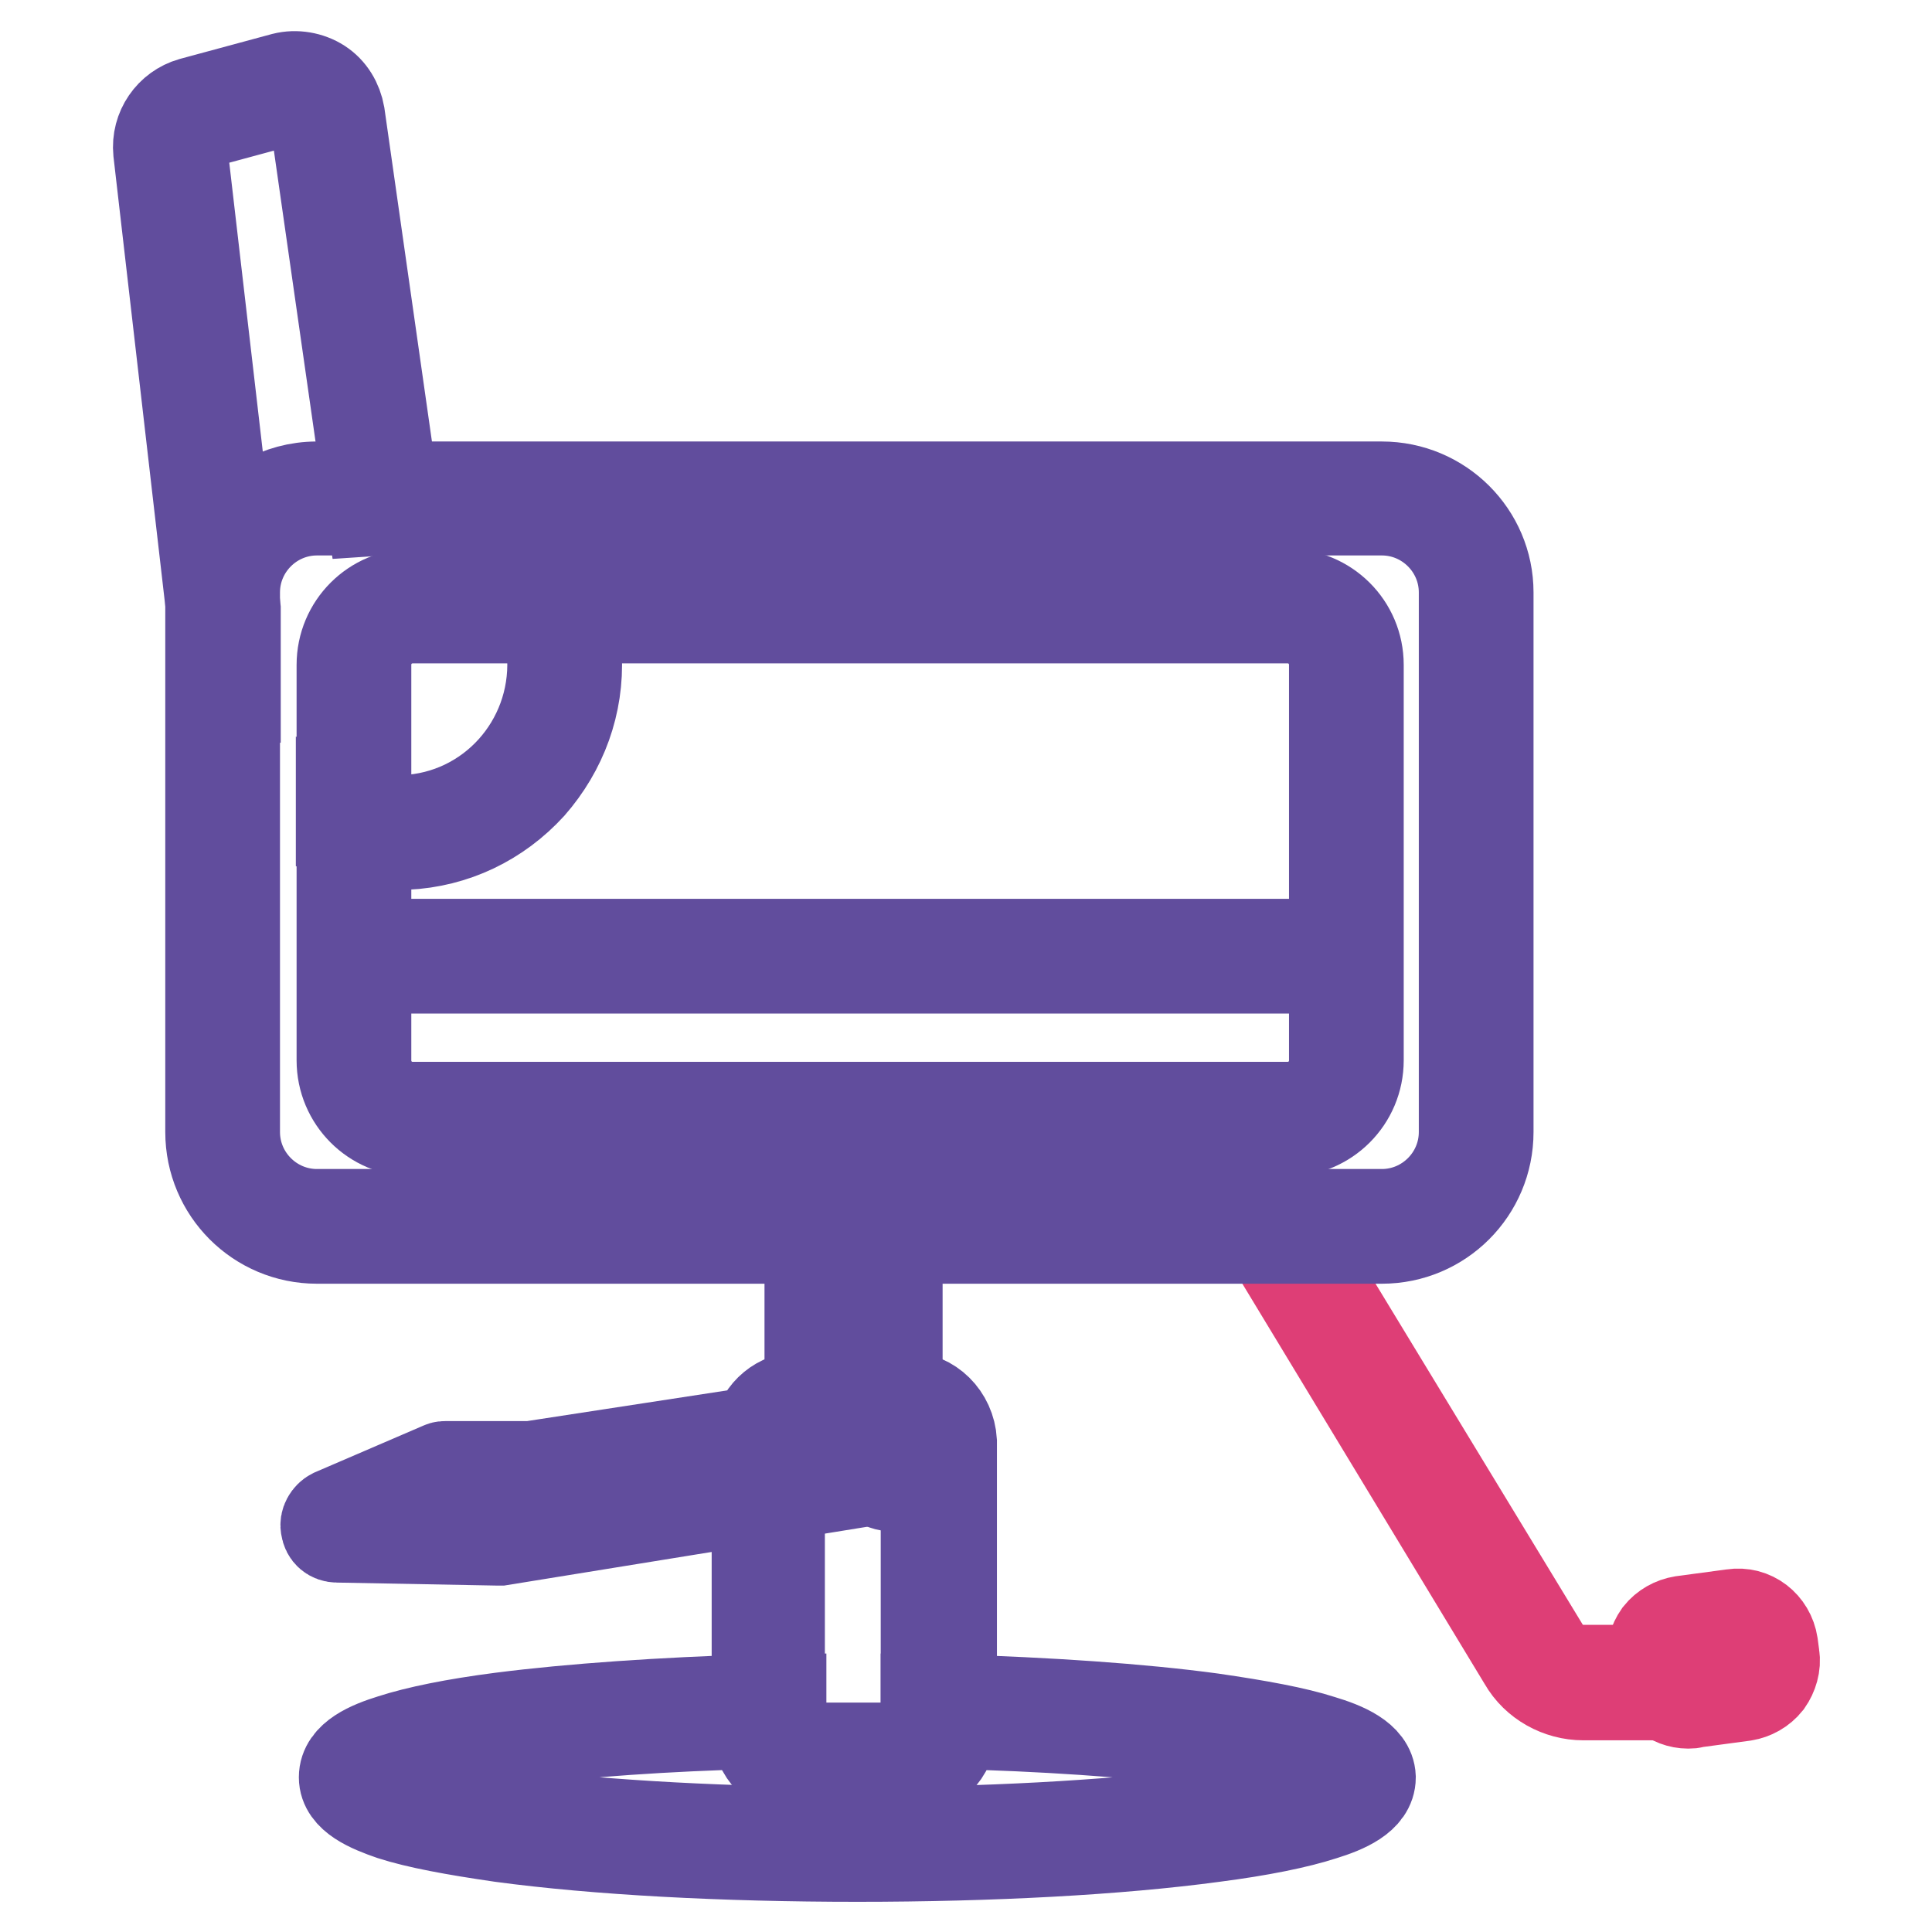 <?xml version="1.0" encoding="utf-8"?>
<!-- Svg Vector Icons : http://www.onlinewebfonts.com/icon -->
<!DOCTYPE svg PUBLIC "-//W3C//DTD SVG 1.1//EN" "http://www.w3.org/Graphics/SVG/1.1/DTD/svg11.dtd">
<svg version="1.1" xmlns="http://www.w3.org/2000/svg" xmlns:xlink="http://www.w3.org/1999/xlink" x="0px" y="0px" viewBox="0 0 256 256" enable-background="new 0 0 256 256" xml:space="preserve">
<g> <path stroke-width="12" fill-opacity="0" stroke="#de3e76"  d="M222.9,223c0,0.9-0.7,1.6-1.6,1.6h-11.5c-3.2,0-6.3-1.7-7.9-4.5l-33.9-56l-0.5-0.8 c-0.4-0.8-0.2-1.7,0.5-2.2c0.2-0.1,0.4-0.2,0.5-0.2c0.2,0,0.4,0,0.5,0c0.4,0.1,0.8,0.4,1.1,0.7l1.5,2.5l33,54.3 c1.1,1.8,3.1,2.9,5.2,2.9h11.5c0.5,0,0.9,0.2,1.2,0.6C222.8,222.2,222.9,222.6,222.9,223L222.9,223z"/> <path stroke-width="12" fill-opacity="0" stroke="#de3e76"  d="M223.7,225.7c-2.3,0-4.3-1.7-4.6-4.1l-0.2-1.5c-0.2-1.2,0.2-2.5,0.9-3.5c0.8-1,1.9-1.6,3.1-1.8l6.7-0.9 c2.6-0.4,4.9,1.4,5.3,4l0.2,1.5c0.2,1.2-0.2,2.5-0.9,3.5c-0.8,1-1.9,1.6-3.1,1.8l-6.7,0.9C224.2,225.7,224,225.7,223.7,225.7 L223.7,225.7z M230.2,217.1H230l-6.7,0.9c-0.8,0.1-1.4,0.9-1.3,1.7l0.2,1.5c0.1,0.8,0.9,1.4,1.7,1.3l6.7-0.9 c0.8-0.1,1.4-0.9,1.3-1.7l-0.2-1.5C231.6,217.6,231,217.1,230.2,217.1z"/> <path stroke-width="12" fill-opacity="0" stroke="#614d9d"  d="M46.6,125.1h131.8v3.2H46.6V125.1z M175.1,230.6c-3.4-1.1-8.3-2-14.5-2.9c-9.6-1.3-21.7-2.1-34.7-2.5 c-1.1,0-2.1-0.1-3.2-0.1v3.2c1.1,0,2.1,0,3.2,0.1c12.3,0.3,23.7,1.1,32.9,2.2c15.9,2,18.9,4.3,19.4,4.9c-0.5,0.5-3.5,2.9-19.4,4.9 c-12.3,1.5-28.4,2.4-45.3,2.4c-16.9,0-33-0.9-45.3-2.4c-15.8-2-18.9-4.3-19.4-4.9c0.5-0.5,3.5-2.8,19.4-4.9 c9-1.1,20.1-1.9,32.1-2.2c1.1,0,2.1-0.1,3.2-0.1v-3.2c-1.1,0-2.1,0.1-3.2,0.1c-12.7,0.4-24.5,1.2-33.9,2.4 c-6.2,0.8-11.1,1.8-14.5,2.9c-2.9,0.9-6.3,2.3-6.3,5c0,2.6,3.4,4,6.3,5c3.4,1.1,8.3,2,14.5,2.9c12.6,1.7,29.4,2.6,47.2,2.6 c17.8,0,34.6-0.9,47.2-2.6c6.2-0.8,11.1-1.8,14.5-2.9c2.9-0.9,6.3-2.3,6.3-5C181.5,232.9,178.1,231.5,175.1,230.6L175.1,230.6z"/> <path stroke-width="12" fill-opacity="0" stroke="#614d9d"  d="M120.1,185.1h-14c-2.8,0-5.2,2-5.7,4.7c-0.1,0.4-0.1,0.8-0.1,1.2v38c0,3.2,2.6,5.9,5.9,5.9h14 c3.2,0,5.9-2.6,5.9-5.9v-38C125.9,187.7,123.3,185.1,120.1,185.1z M122.7,228.9c0,1.5-1.2,2.7-2.7,2.7h-14c-1.5,0-2.7-1.2-2.7-2.7 v-38c0-1.5,1.2-2.7,2.7-2.7h14c1.5,0,2.7,1.2,2.7,2.7V228.9z"/> <path stroke-width="12" fill-opacity="0" stroke="#614d9d"  d="M107.3,160.9v27.3h11.6v-27.3H107.3z M115.7,185.1h-5.2v-20.9h5.2V185.1z M76.4,86.9 c-0.1-1.7-0.4-3.4-0.8-5c-0.3-1.1-0.7-2.2-1.1-3.2H71c0.5,1,1,2.1,1.3,3.2c0.5,1.7,0.8,3.4,0.9,5.2c0.5,11.4-8.2,21.1-19.6,21.6 c-1.8,0.1-3.5-0.1-5.2-0.4c-1.1-0.2-2.2-0.5-3.2-1v3.4c1,0.4,2.1,0.6,3.2,0.8c1.3,0.3,2.8,0.4,4.2,0.4c0.4,0,0.8,0,1.2,0 c6.4-0.3,12.2-3.1,16.5-7.8C74.5,99.3,76.7,93.3,76.4,86.9z M49.2,67.7L49.2,67.7l1.5-0.1c0.3,0,0.6-0.1,0.9-0.1 c1.4-0.1,2.7,0,4.1,0.2h9.2c-2.8-1.7-5.8-2.8-9-3.2c-1.3-0.2-2.6-0.3-3.9-0.2l-7-49.1c-0.3-1.7-1.2-3.2-2.6-4.1 c-1.4-0.9-3.2-1.2-4.8-0.8l-12.2,3.3c-2.8,0.8-4.7,3.5-4.4,6.5L28,80.8l0.8,7c0,0.5,0,1,0,1.4c0.2,3.3,1,6.4,2.4,9.2V80.7l-1.1-9.5 l-6-51.7c-0.2-1.3,0.7-2.6,2-3l12.2-3.3c0.3-0.1,0.5-0.1,0.7-0.1c0.5,0,1.1,0.2,1.5,0.4c0.7,0.4,1.1,1.1,1.2,1.9l7,48.9L49.2,67.7z "/> <path stroke-width="12" fill-opacity="0" stroke="#614d9d"  d="M183.1,64.5H42c-5.1,0-9.5,2.7-12,6.7c-1.3,2.1-2.1,4.7-2.1,7.4V150c0,7.8,6.3,14.1,14.1,14.1h141.1 c7.8,0,14.1-6.3,14.1-14.1V78.5C197.2,70.8,190.9,64.5,183.1,64.5z M194,150c0,6-4.9,10.9-10.9,10.9H42c-6,0-10.9-4.9-10.9-10.9 V78.5c0-6,4.9-10.9,10.9-10.9h141.1c6,0,10.9,4.9,10.9,10.9V150z"/> <path stroke-width="12" fill-opacity="0" stroke="#614d9d"  d="M170.5,78.7H54.7c-5.2,0-9.4,4.2-9.4,9.4v52.4c0,5.2,4.2,9.4,9.4,9.4h115.9c5.2,0,9.4-4.2,9.4-9.4V88.1 C180,82.9,175.8,78.7,170.5,78.7z M176.8,140.5c0,3.5-2.8,6.2-6.2,6.2H54.7c-3.5,0-6.2-2.8-6.2-6.2V88.1c0-3.5,2.8-6.2,6.2-6.2 h115.9c3.5,0,6.2,2.8,6.2,6.2V140.5z"/> <path stroke-width="12" fill-opacity="0" stroke="#614d9d"  d="M115.2,194c0,1.6,1.3,2.8,2.8,2.9c1.6,0,2.8-1.3,2.9-2.8c0,0,0,0,0,0c0-1.6-1.3-2.8-2.8-2.9 C116.4,191.2,115.2,192.5,115.2,194C115.2,194,115.2,194,115.2,194z"/> <path stroke-width="12" fill-opacity="0" stroke="#614d9d"  d="M66,204.1C66,204.1,66,204.1,66,204.1l-21.3-0.4c-0.8,0-1.4-0.5-1.5-1.3c-0.2-0.7,0.3-1.5,0.9-1.8l14.4-6.2 c0.2-0.1,0.4-0.1,0.6-0.1h11.2l31.3-4.8l0.5,3.2l-31.4,4.8c-0.1,0-0.2,0-0.3,0h-11l-7.3,3.2l13.8,0.2l49.9-8.1l0.5,3.2l-50,8.1 C66.2,204.1,66.1,204.1,66,204.1z"/></g>
</svg>